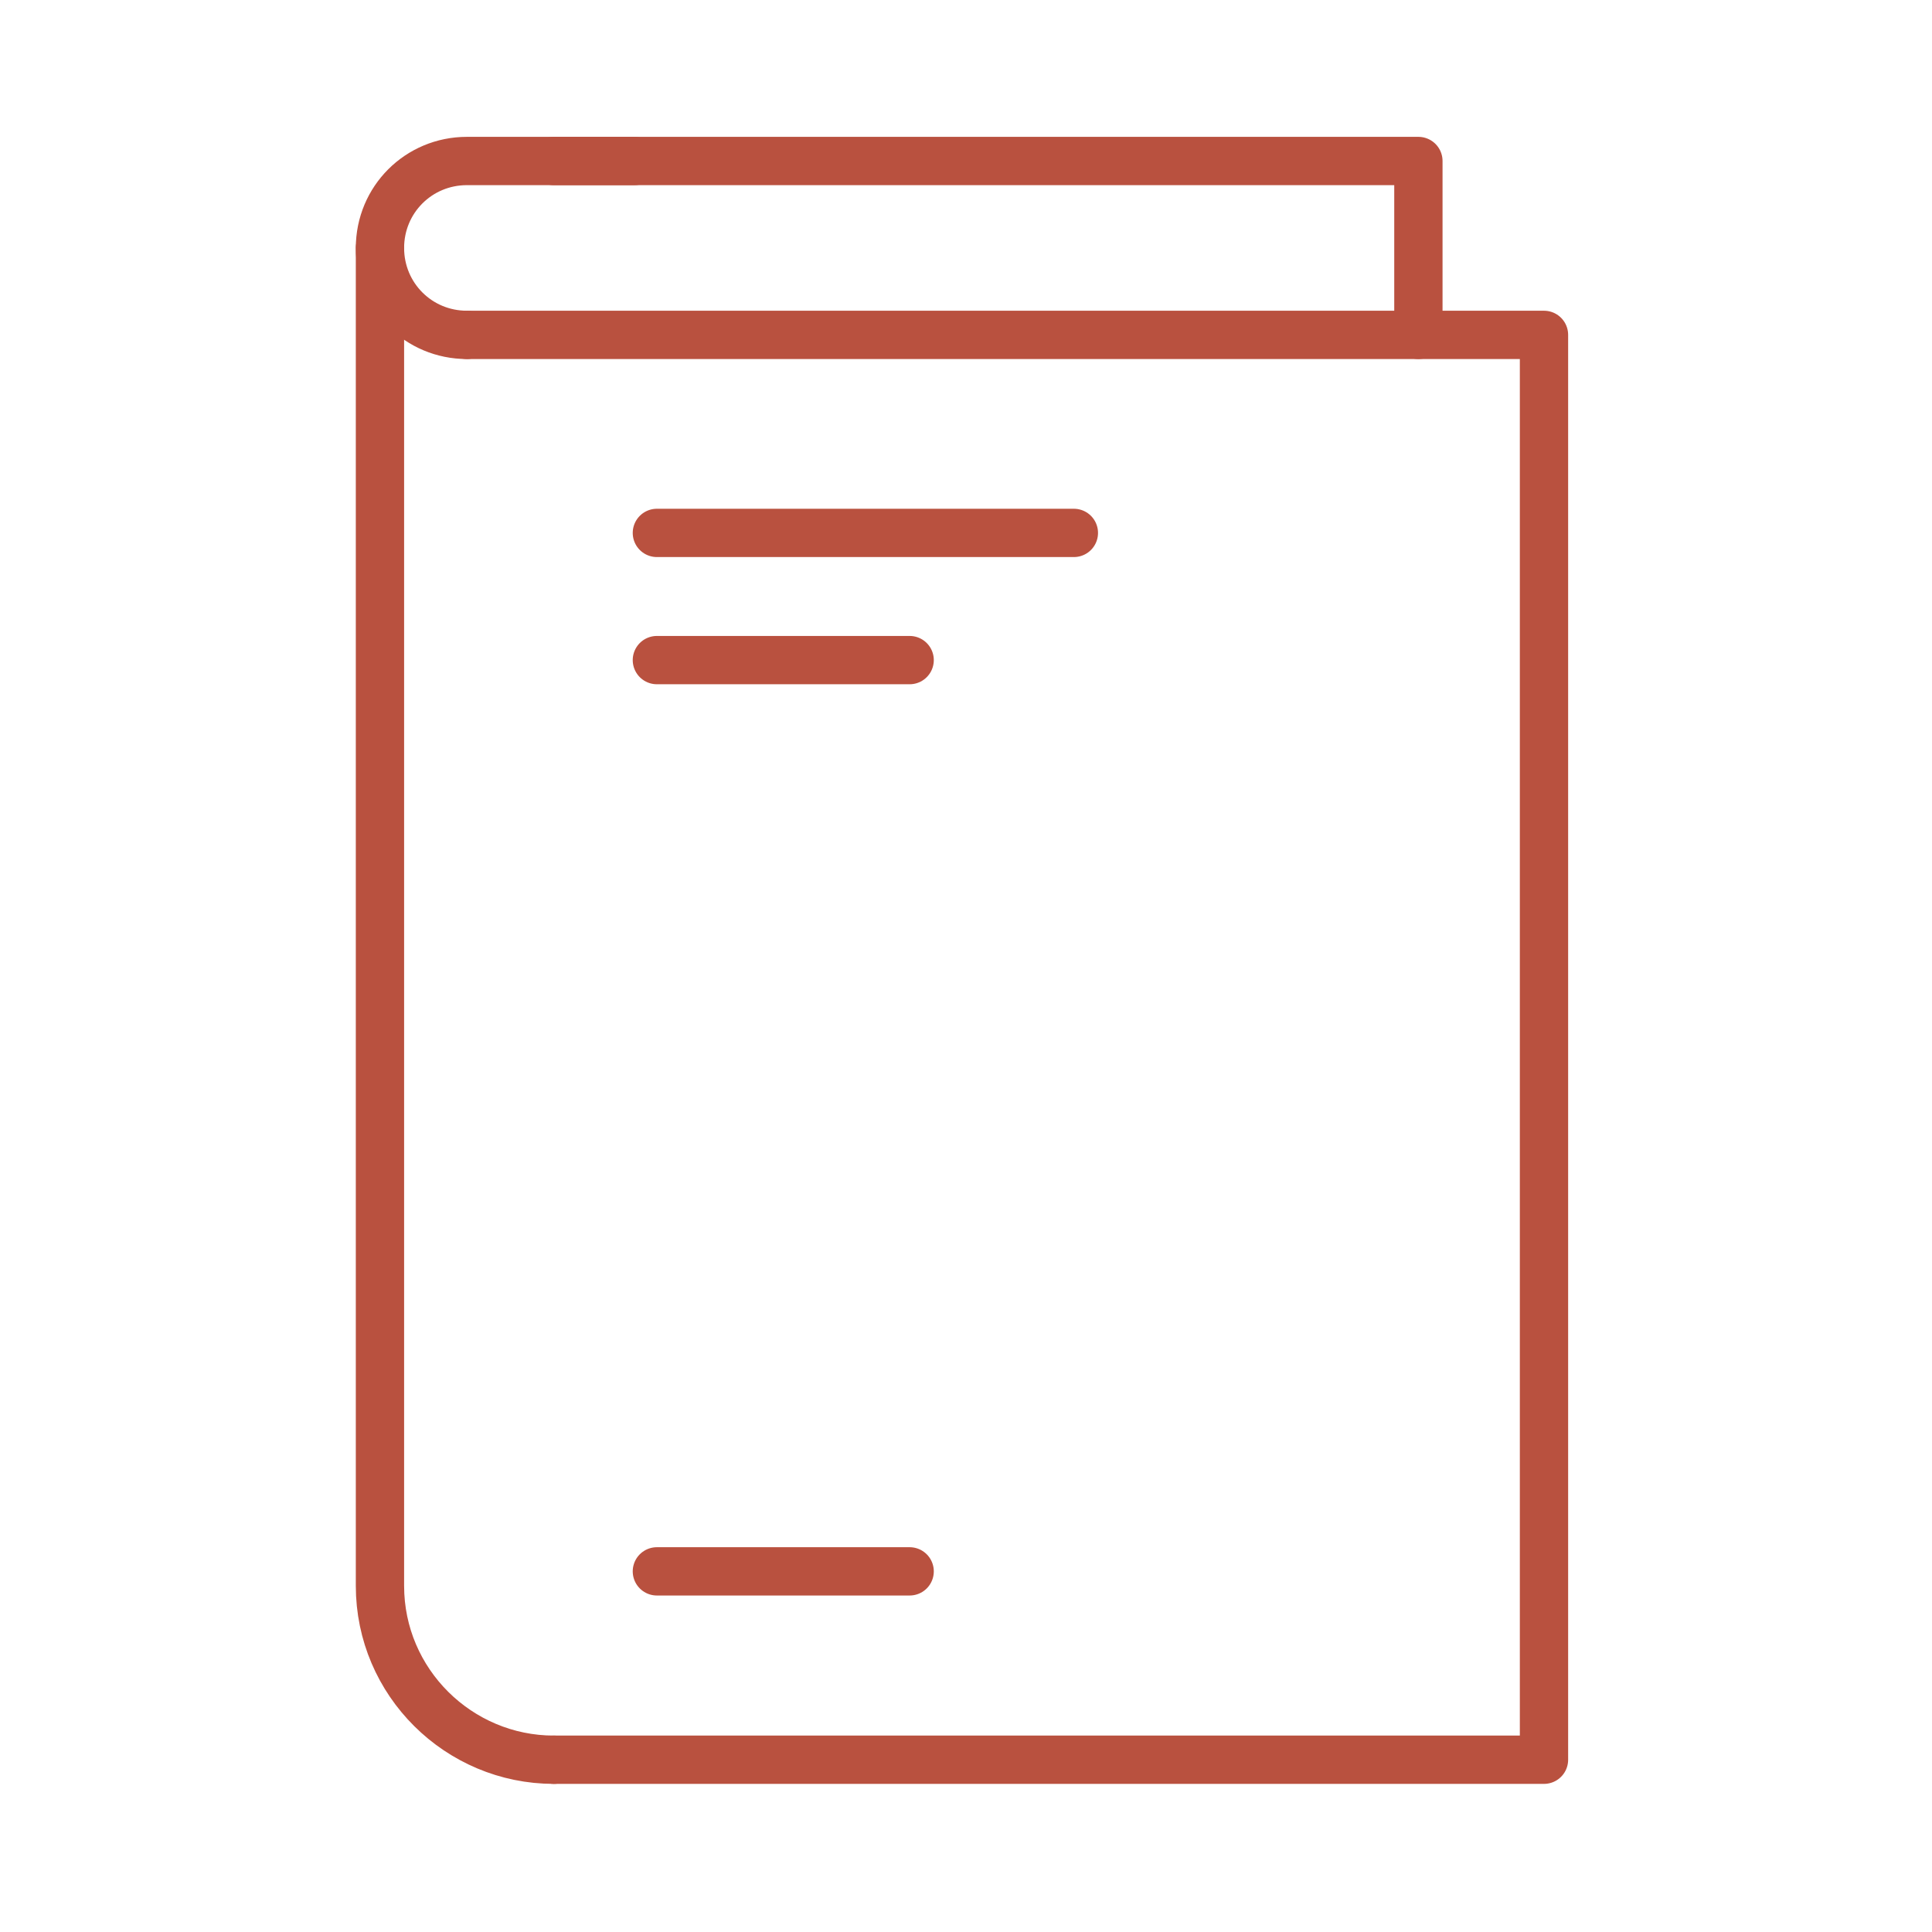 <svg width="120" height="120" viewBox="0 0 120 120" fill="none" xmlns="http://www.w3.org/2000/svg">
<path d="M29 20.8H95.9V109.3H34.4" stroke="#B9513F" stroke-width="3" stroke-miterlimit="10" stroke-linecap="round" stroke-linejoin="round"/>
<path d="M29 20.8C26 20.8 23.6 18.4 23.6 15.4C23.6 12.4 26 10 29 10H39.4" stroke="#B9513F" stroke-width="3" stroke-miterlimit="10" stroke-linecap="round" stroke-linejoin="round"/>
<path d="M34.4 109.3C28.5 109.3 23.6 104.5 23.6 98.5V15.4" stroke="#B9513F" stroke-width="3" stroke-miterlimit="10" stroke-linecap="round" stroke-linejoin="round"/>
<path d="M34.399 10H88.099V20.8" stroke="#B9513F" stroke-width="3" stroke-miterlimit="10" stroke-linecap="round" stroke-linejoin="round"/>
<path d="M40.8 33.1H66.7" stroke="#B9513F" stroke-width="3" stroke-miterlimit="10" stroke-linecap="round" stroke-linejoin="round"/>
<path d="M40.8 41H56.5" stroke="#B9513F" stroke-width="3" stroke-miterlimit="10" stroke-linecap="round" stroke-linejoin="round"/>
<path d="M40.8 97.6H56.5" stroke="#B9513F" stroke-width="3" stroke-miterlimit="10" stroke-linecap="round" stroke-linejoin="round"/>
</svg>

